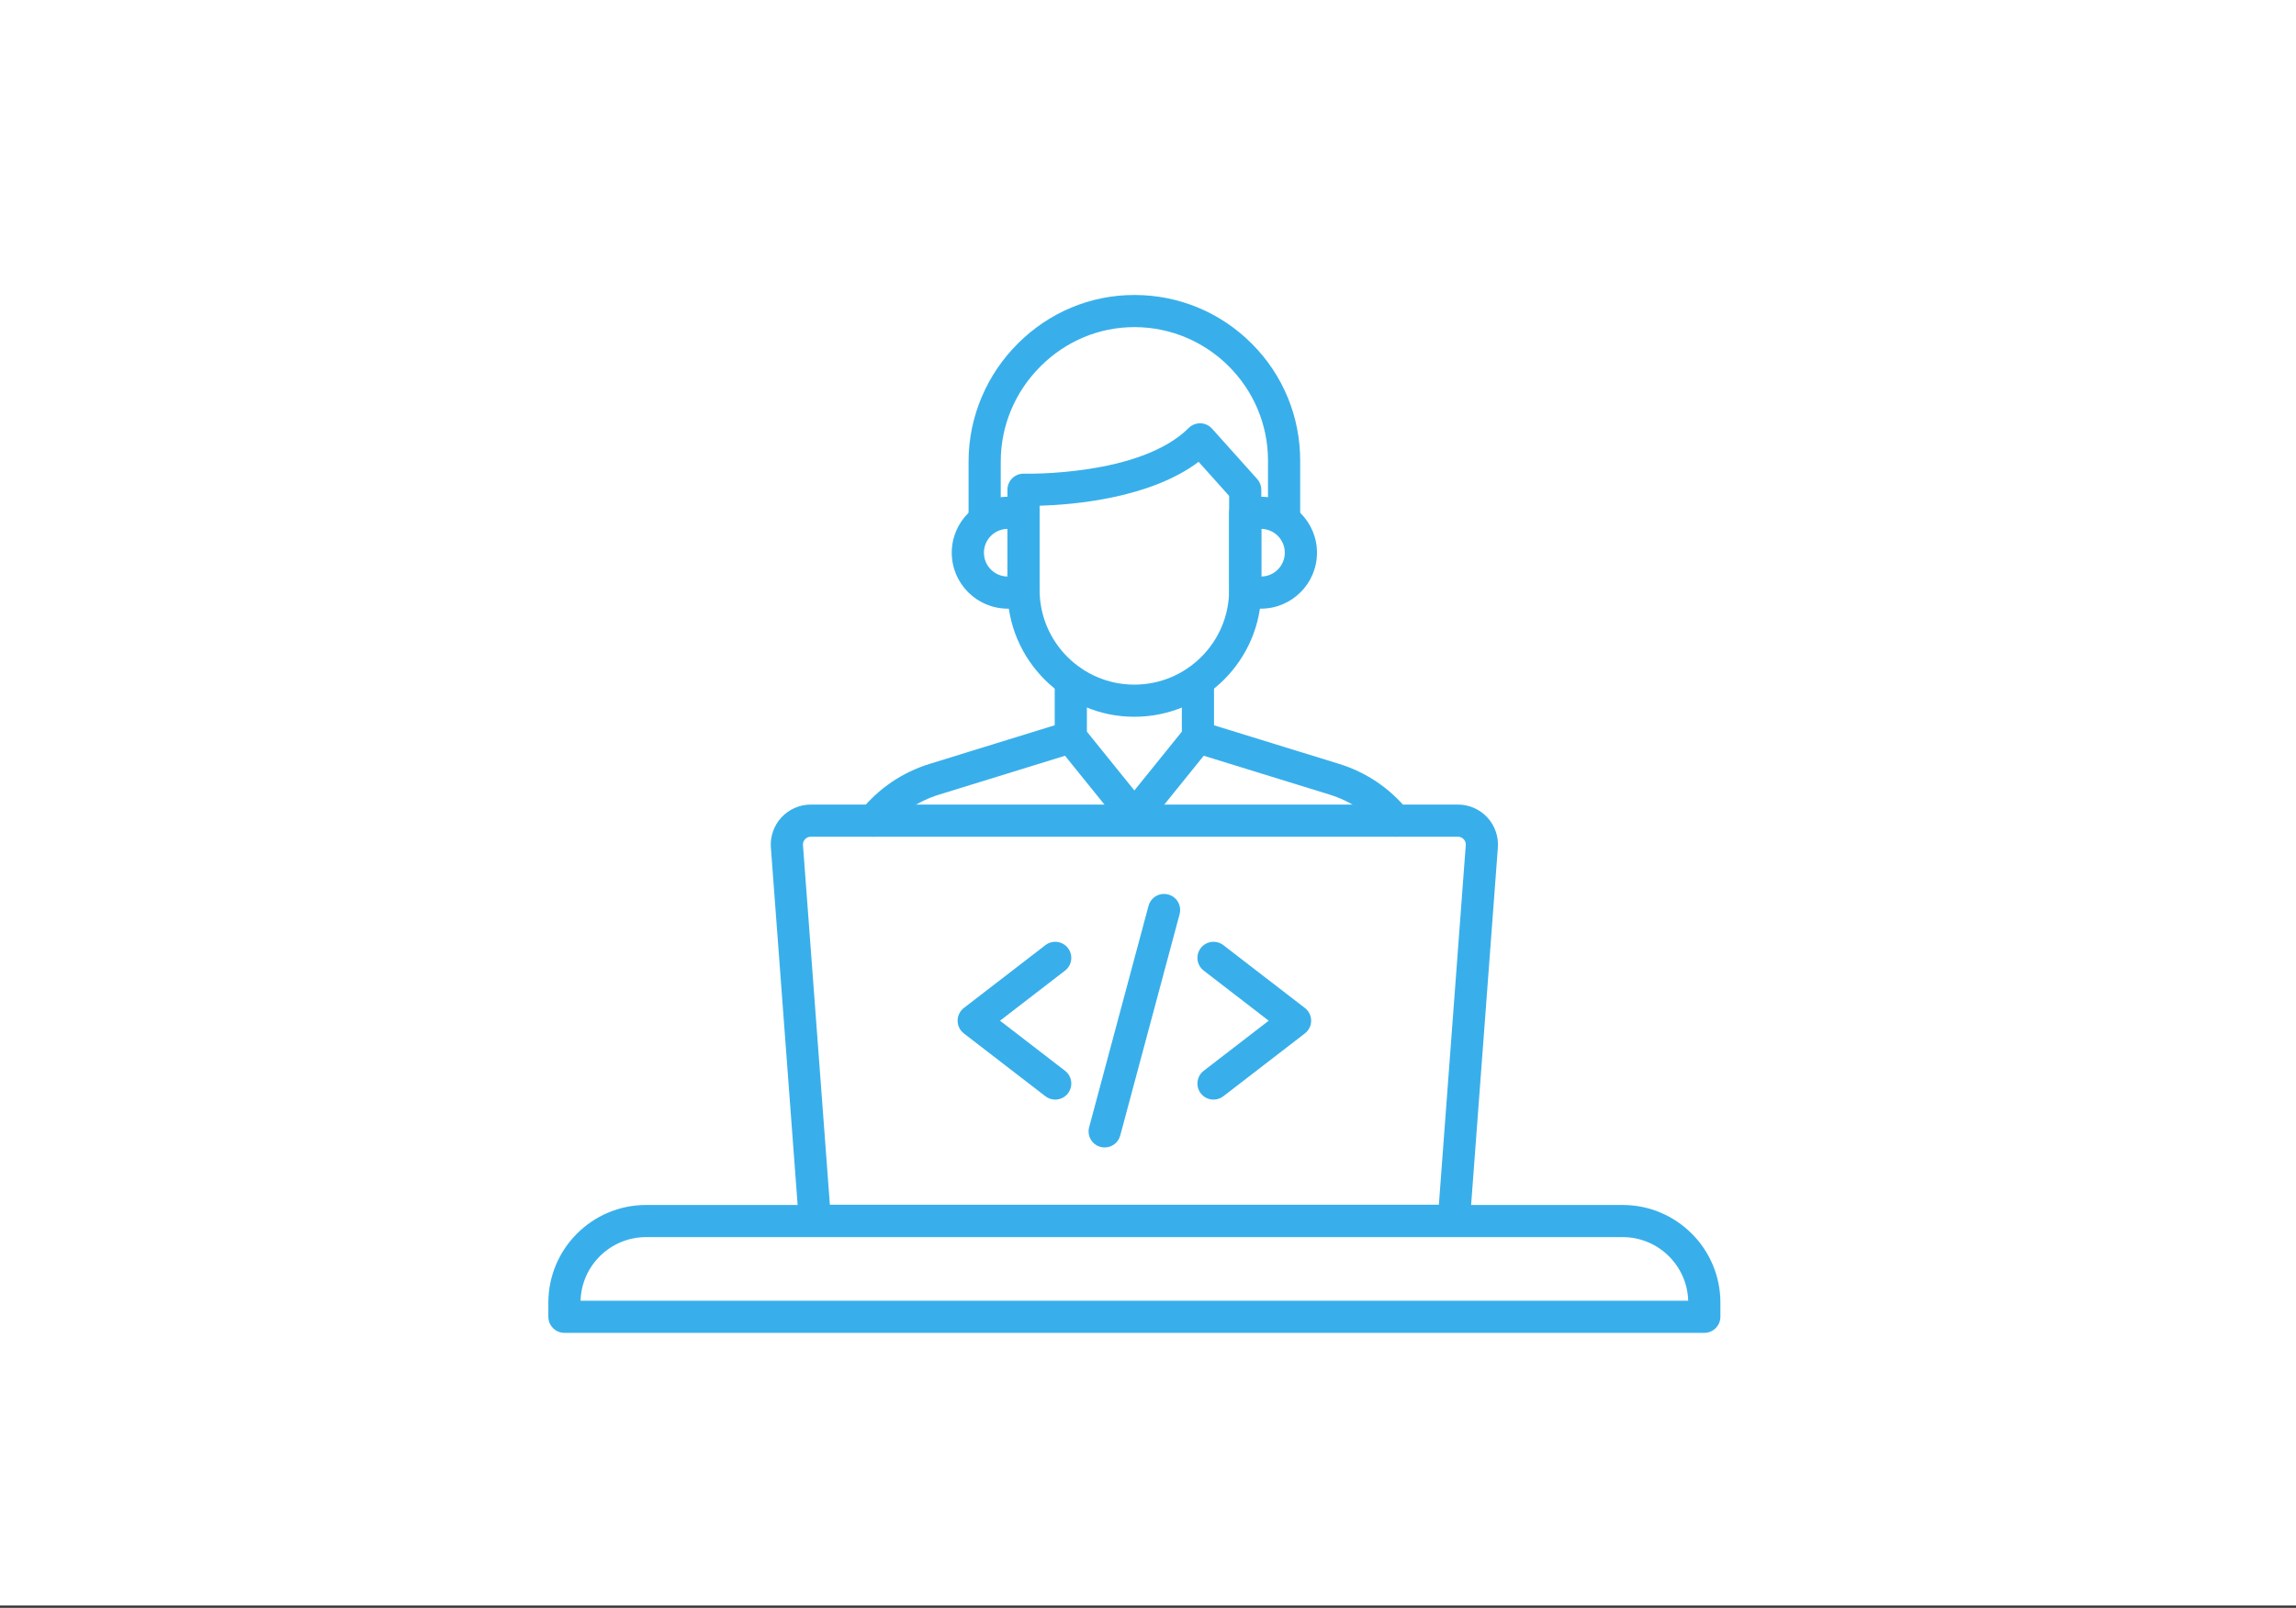 <?xml version="1.0"?>
<svg xmlns="http://www.w3.org/2000/svg" version="1.1" width="614" height="430" viewBox="0 0 614 430"><rect x="0" y="0" width="614" height="430" fill="#333333" stroke="none"/><svg xmlns:xlink="http://www.w3.org/1999/xlink" width="620" zoomAndPan="magnify" viewBox="0 0 464.88 322.5" height="430" preserveAspectRatio="xMidYMid meet" version="1.0" x="-2.857" y="0"><defs><clipPath id="bea10c1a10"><path d="M 0.301 0 L 464.461 0 L 464.461 322 L 0.301 322 Z M 0.301 0 " clip-rule="nonzero"/></clipPath><clipPath id="f7360719d7"><path d="M 196 59.168 L 263 59.168 L 263 108 L 196 108 Z M 196 59.168 " clip-rule="nonzero"/></clipPath><clipPath id="660f244c1a"><path d="M 112.062 241.664 L 347.137 241.664 L 347.137 267.344 L 112.062 267.344 Z M 112.062 241.664 " clip-rule="nonzero"/></clipPath></defs><g clip-path="url(#bea10c1a10)"><path fill="#ffffff" d="M 0.301 0 L 464.578 0 L 464.578 651.488 L 0.301 651.488 Z M 0.301 0 " fill-opacity="1" fill-rule="nonzero"/><path fill="#ffffff" d="M 0.301 0 L 464.578 0 L 464.578 322 L 0.301 322 Z M 0.301 0 " fill-opacity="1" fill-rule="nonzero"/><path fill="#ffffff" d="M 0.301 0 L 464.578 0 L 464.578 322 L 0.301 322 Z M 0.301 0 " fill-opacity="1" fill-rule="nonzero"/></g><path fill="#38afeb" d="M 168.527 241.641 L 290.672 241.641 L 296.066 169.52 C 296.113 168.922 295.824 168.52 295.648 168.332 C 295.477 168.145 295.094 167.828 294.496 167.828 L 164.703 167.828 C 164.105 167.828 163.723 168.145 163.547 168.332 C 163.375 168.52 163.086 168.922 163.133 169.52 Z M 293.664 248.086 L 165.531 248.086 C 163.844 248.086 162.441 246.785 162.316 245.102 L 156.695 170 C 156.531 167.781 157.305 165.574 158.816 163.945 C 160.332 162.316 162.477 161.379 164.703 161.379 L 294.496 161.379 C 296.723 161.379 298.863 162.316 300.379 163.945 C 301.895 165.574 302.668 167.781 302.504 170 L 296.883 245.102 C 296.758 246.785 295.355 248.086 293.664 248.086 " fill-opacity="1" fill-rule="nonzero"/><path fill="#38afeb" d="M 229.598 166.906 C 228.625 166.906 227.699 166.465 227.09 165.707 L 214.34 149.918 C 213.875 149.344 213.625 148.629 213.625 147.895 L 213.625 136.59 C 213.625 134.809 215.066 133.367 216.852 133.367 C 218.633 133.367 220.078 134.809 220.078 136.59 L 220.078 146.758 L 229.598 158.551 L 239.121 146.758 L 239.121 136.59 C 239.121 134.809 240.566 133.367 242.348 133.367 C 244.129 133.367 245.574 134.809 245.574 136.59 L 245.574 147.895 C 245.574 148.629 245.324 149.344 244.859 149.918 L 232.109 165.707 C 231.5 166.465 230.574 166.906 229.598 166.906 " fill-opacity="1" fill-rule="nonzero"/><g clip-path="url(#f7360719d7)"><path fill="#38afeb" d="M 259.629 107.324 C 257.848 107.324 256.402 105.883 256.402 104.102 L 256.402 92.391 C 256.402 77.68 244.422 65.664 229.699 65.613 C 229.668 65.613 229.633 65.613 229.602 65.613 C 222.559 65.613 215.891 68.391 210.812 73.445 C 205.645 78.59 202.797 85.402 202.797 92.625 L 202.797 104.102 C 202.797 105.883 201.352 107.324 199.57 107.324 C 197.785 107.324 196.344 105.883 196.344 104.102 L 196.344 92.625 C 196.344 88.109 197.238 83.719 199.012 79.566 C 200.719 75.562 203.16 71.965 206.258 68.879 C 212.551 62.613 220.84 59.168 229.602 59.168 C 229.641 59.168 229.68 59.168 229.723 59.168 C 238.578 59.199 246.898 62.668 253.156 68.938 C 259.41 75.207 262.855 83.539 262.855 92.391 L 262.855 104.102 C 262.855 105.883 261.41 107.324 259.629 107.324 " fill-opacity="1" fill-rule="nonzero"/></g><path fill="#38afeb" d="M 210.594 101.438 L 210.594 118.336 C 210.594 128.809 219.117 137.324 229.598 137.324 C 240.078 137.324 248.605 128.809 248.605 118.336 L 248.605 99.465 L 242.48 92.633 C 232.766 99.961 217.348 101.242 210.594 101.438 Z M 229.598 143.77 C 215.562 143.77 204.141 132.359 204.141 118.336 L 204.141 98.23 C 204.141 97.359 204.492 96.527 205.121 95.918 C 205.746 95.312 206.586 94.984 207.461 95.012 C 207.695 95.016 230.762 95.566 240.488 85.848 C 241.113 85.223 241.977 84.883 242.859 84.906 C 243.746 84.93 244.582 85.316 245.172 85.977 L 254.234 96.082 C 254.766 96.672 255.059 97.438 255.059 98.23 L 255.059 118.336 C 255.059 132.359 243.637 143.77 229.598 143.77 " fill-opacity="1" fill-rule="nonzero"/><path fill="#38afeb" d="M 204.141 106.086 C 201.535 106.121 199.426 108.25 199.426 110.863 C 199.426 113.477 201.535 115.605 204.141 115.641 Z M 207.367 122.086 L 204.207 122.086 C 198.012 122.086 192.973 117.051 192.973 110.863 C 192.973 104.676 198.012 99.641 204.207 99.641 L 207.367 99.641 C 209.148 99.641 210.594 101.082 210.594 102.863 L 210.594 118.863 C 210.594 120.645 209.148 122.086 207.367 122.086 " fill-opacity="1" fill-rule="nonzero"/><path fill="#38afeb" d="M 255.059 106.086 L 255.059 115.641 C 257.664 115.605 259.773 113.477 259.773 110.863 C 259.773 108.25 257.664 106.121 255.059 106.086 Z M 254.992 122.086 L 251.832 122.086 C 250.051 122.086 248.605 120.645 248.605 118.863 L 248.605 102.863 C 248.605 101.082 250.051 99.641 251.832 99.641 L 254.992 99.641 C 261.188 99.641 266.227 104.676 266.227 110.863 C 266.227 117.051 261.188 122.086 254.992 122.086 " fill-opacity="1" fill-rule="nonzero"/><path fill="#38afeb" d="M 177.234 167.828 C 176.523 167.828 175.809 167.594 175.211 167.113 C 173.824 166 173.605 163.969 174.723 162.582 C 178.297 158.148 183.066 154.91 188.516 153.227 L 216.008 144.738 C 217.715 144.219 219.52 145.176 220.039 146.875 C 220.562 148.578 219.605 150.383 217.902 150.902 L 217.797 150.938 L 190.422 159.387 C 186.203 160.691 182.512 163.191 179.75 166.625 C 179.109 167.418 178.176 167.828 177.234 167.828 " fill-opacity="1" fill-rule="nonzero"/><path fill="#38afeb" d="M 281.965 167.828 C 281.023 167.828 280.086 167.418 279.449 166.625 C 276.684 163.191 272.992 160.691 268.777 159.387 L 241.297 150.902 C 239.594 150.379 238.637 148.578 239.16 146.875 C 239.68 145.176 241.484 144.219 243.191 144.738 L 243.297 144.773 L 270.684 153.227 C 276.133 154.91 280.902 158.148 284.477 162.582 C 285.594 163.969 285.375 166 283.988 167.113 C 283.391 167.594 282.676 167.828 281.965 167.828 " fill-opacity="1" fill-rule="nonzero"/><path fill="#38afeb" d="M 213.723 220.559 C 213.035 220.559 212.34 220.34 211.754 219.887 L 195.398 207.285 C 194.609 206.676 194.145 205.734 194.145 204.734 C 194.145 203.734 194.609 202.793 195.398 202.18 L 211.754 189.578 C 213.164 188.492 215.191 188.754 216.277 190.164 C 217.367 191.574 217.105 193.598 215.695 194.684 L 202.652 204.734 L 215.695 214.781 C 217.105 215.867 217.367 217.895 216.277 219.305 C 215.645 220.129 214.688 220.559 213.723 220.559 " fill-opacity="1" fill-rule="nonzero"/><path fill="#38afeb" d="M 245.477 220.559 C 244.512 220.559 243.555 220.129 242.918 219.305 C 241.832 217.895 242.094 215.867 243.504 214.781 L 256.543 204.734 L 243.504 194.684 C 242.094 193.598 241.832 191.574 242.918 190.164 C 244.008 188.754 246.035 188.492 247.445 189.578 L 263.797 202.18 C 264.59 202.793 265.055 203.734 265.055 204.734 C 265.055 205.734 264.59 206.676 263.797 207.285 L 247.445 219.887 C 246.859 220.34 246.164 220.559 245.477 220.559 " fill-opacity="1" fill-rule="nonzero"/><path fill="#38afeb" d="M 223.645 230.16 C 223.371 230.16 223.09 230.125 222.809 230.051 C 221.086 229.59 220.066 227.824 220.527 226.102 L 232.438 181.695 C 232.898 179.977 234.668 178.953 236.391 179.418 C 238.109 179.875 239.133 181.645 238.672 183.363 L 226.762 227.77 C 226.375 229.211 225.07 230.16 223.645 230.16 " fill-opacity="1" fill-rule="nonzero"/><g clip-path="url(#660f244c1a)"><path fill="#38afeb" d="M 118.523 260.895 L 340.676 260.895 C 340.473 253.828 334.652 248.141 327.531 248.141 L 131.668 248.141 C 124.543 248.141 118.727 253.828 118.523 260.895 Z M 343.91 267.344 L 115.289 267.344 C 113.508 267.344 112.062 265.898 112.062 264.121 L 112.062 261.281 C 112.062 250.48 120.855 241.695 131.668 241.695 L 327.531 241.695 C 338.34 241.695 347.137 250.48 347.137 261.281 L 347.137 264.121 C 347.137 265.898 345.691 267.344 343.91 267.344 " fill-opacity="1" fill-rule="nonzero"/></g></svg></svg>
